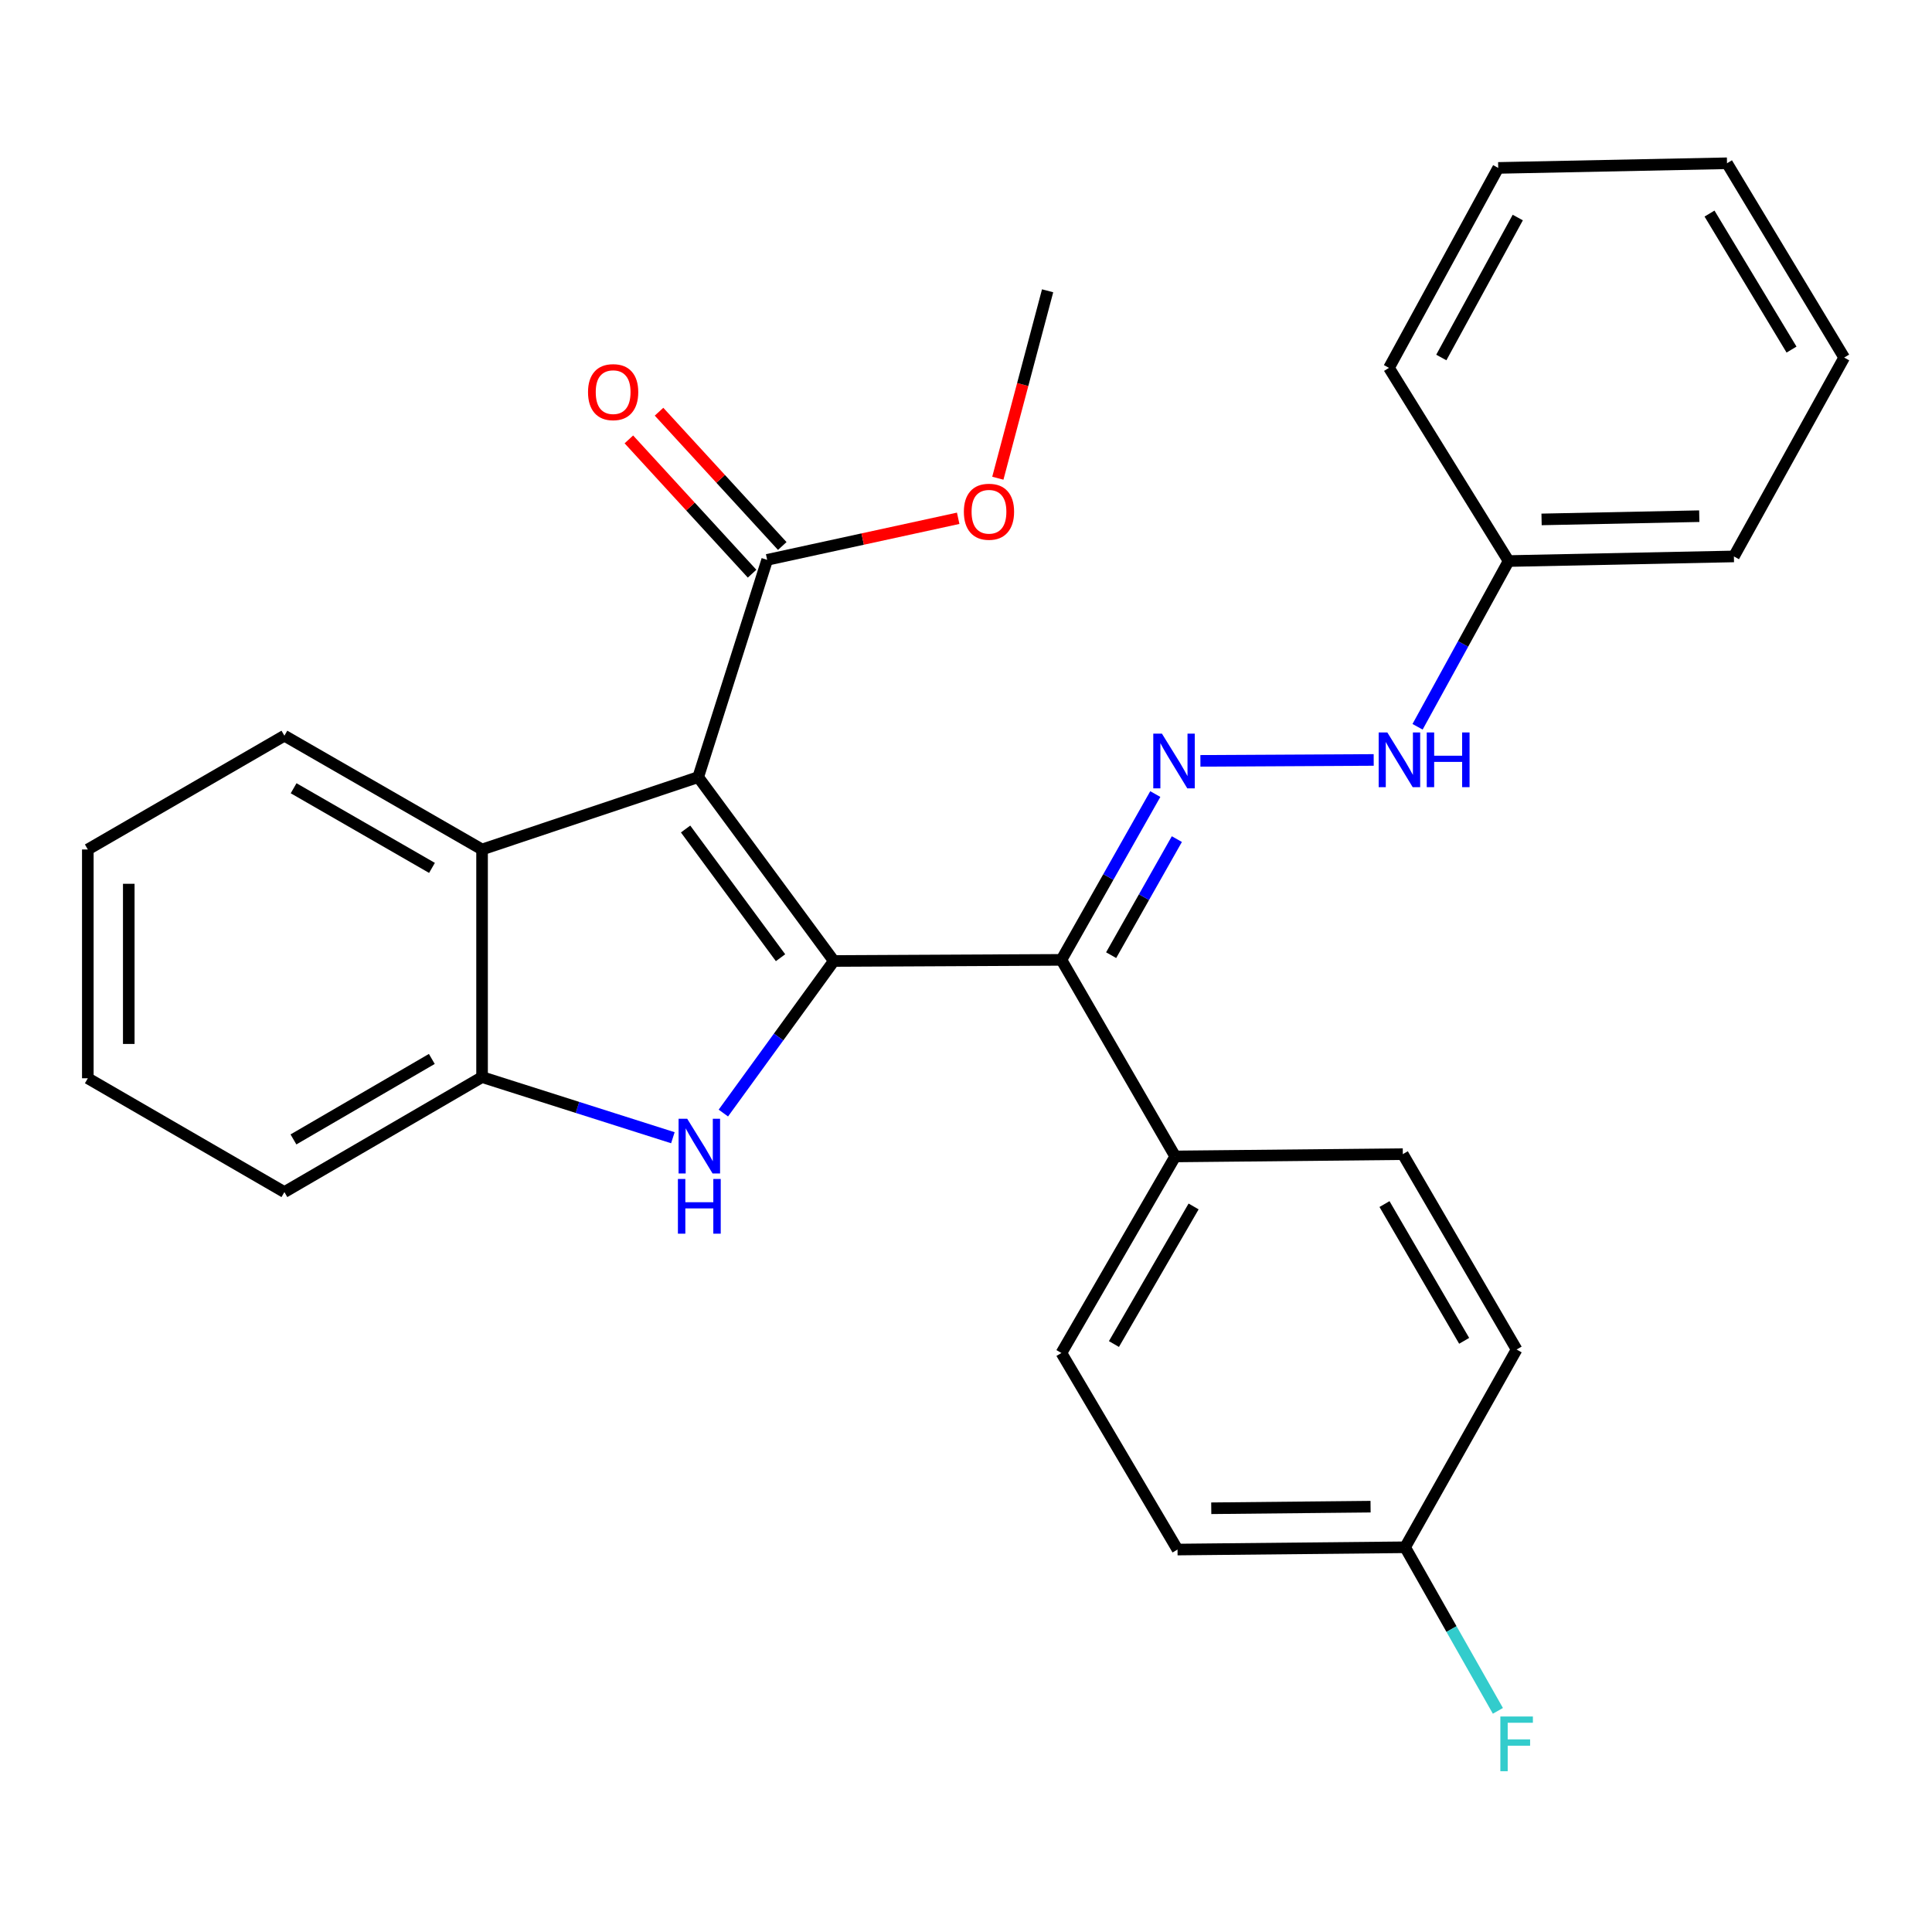 <?xml version='1.0' encoding='iso-8859-1'?>
<svg version='1.1' baseProfile='full'
              xmlns='http://www.w3.org/2000/svg'
                      xmlns:rdkit='http://www.rdkit.org/xml'
                      xmlns:xlink='http://www.w3.org/1999/xlink'
                  xml:space='preserve'
width='1000px' height='1000px' viewBox='0 0 1000 1000'>
<!-- END OF HEADER -->
<rect style='opacity:1.0;fill:#FFFFFF;stroke:none' width='1000' height='1000' x='0' y='0'> </rect>
<path class='bond-0' d='M 431.591,497.403 L 361.392,402.238' style='fill:none;fill-rule:evenodd;stroke:#000000;stroke-width:6px;stroke-linecap:butt;stroke-linejoin:miter;stroke-opacity:1' />
<path class='bond-0' d='M 404.002,495.711 L 354.863,429.096' style='fill:none;fill-rule:evenodd;stroke:#000000;stroke-width:6px;stroke-linecap:butt;stroke-linejoin:miter;stroke-opacity:1' />
<path class='bond-1' d='M 431.591,497.403 L 402.999,536.76' style='fill:none;fill-rule:evenodd;stroke:#000000;stroke-width:6px;stroke-linecap:butt;stroke-linejoin:miter;stroke-opacity:1' />
<path class='bond-1' d='M 402.999,536.76 L 374.407,576.118' style='fill:none;fill-rule:evenodd;stroke:#0000FF;stroke-width:6px;stroke-linecap:butt;stroke-linejoin:miter;stroke-opacity:1' />
<path class='bond-2' d='M 431.591,497.403 L 549.39,496.826' style='fill:none;fill-rule:evenodd;stroke:#000000;stroke-width:6px;stroke-linecap:butt;stroke-linejoin:miter;stroke-opacity:1' />
<path class='bond-4' d='M 361.392,402.238 L 249.516,439.687' style='fill:none;fill-rule:evenodd;stroke:#000000;stroke-width:6px;stroke-linecap:butt;stroke-linejoin:miter;stroke-opacity:1' />
<path class='bond-6' d='M 361.392,402.238 L 397.086,289.773' style='fill:none;fill-rule:evenodd;stroke:#000000;stroke-width:6px;stroke-linecap:butt;stroke-linejoin:miter;stroke-opacity:1' />
<path class='bond-5' d='M 348.279,588.888 L 298.897,573.193' style='fill:none;fill-rule:evenodd;stroke:#0000FF;stroke-width:6px;stroke-linecap:butt;stroke-linejoin:miter;stroke-opacity:1' />
<path class='bond-5' d='M 298.897,573.193 L 249.516,557.498' style='fill:none;fill-rule:evenodd;stroke:#000000;stroke-width:6px;stroke-linecap:butt;stroke-linejoin:miter;stroke-opacity:1' />
<path class='bond-3' d='M 549.39,496.826 L 573.685,453.916' style='fill:none;fill-rule:evenodd;stroke:#000000;stroke-width:6px;stroke-linecap:butt;stroke-linejoin:miter;stroke-opacity:1' />
<path class='bond-3' d='M 573.685,453.916 L 597.98,411.005' style='fill:none;fill-rule:evenodd;stroke:#0000FF;stroke-width:6px;stroke-linecap:butt;stroke-linejoin:miter;stroke-opacity:1' />
<path class='bond-3' d='M 575.125,494.397 L 592.131,464.359' style='fill:none;fill-rule:evenodd;stroke:#000000;stroke-width:6px;stroke-linecap:butt;stroke-linejoin:miter;stroke-opacity:1' />
<path class='bond-3' d='M 592.131,464.359 L 609.138,434.322' style='fill:none;fill-rule:evenodd;stroke:#0000FF;stroke-width:6px;stroke-linecap:butt;stroke-linejoin:miter;stroke-opacity:1' />
<path class='bond-7' d='M 549.39,496.826 L 608.296,598.574' style='fill:none;fill-rule:evenodd;stroke:#000000;stroke-width:6px;stroke-linecap:butt;stroke-linejoin:miter;stroke-opacity:1' />
<path class='bond-8' d='M 621.328,393.817 L 711.025,393.346' style='fill:none;fill-rule:evenodd;stroke:#0000FF;stroke-width:6px;stroke-linecap:butt;stroke-linejoin:miter;stroke-opacity:1' />
<path class='bond-18' d='M 249.516,439.687 L 147.203,380.793' style='fill:none;fill-rule:evenodd;stroke:#000000;stroke-width:6px;stroke-linecap:butt;stroke-linejoin:miter;stroke-opacity:1' />
<path class='bond-18' d='M 223.594,449.224 L 151.975,407.998' style='fill:none;fill-rule:evenodd;stroke:#000000;stroke-width:6px;stroke-linecap:butt;stroke-linejoin:miter;stroke-opacity:1' />
<path class='bond-28' d='M 249.516,439.687 L 249.516,557.498' style='fill:none;fill-rule:evenodd;stroke:#000000;stroke-width:6px;stroke-linecap:butt;stroke-linejoin:miter;stroke-opacity:1' />
<path class='bond-19' d='M 249.516,557.498 L 147.203,617.016' style='fill:none;fill-rule:evenodd;stroke:#000000;stroke-width:6px;stroke-linecap:butt;stroke-linejoin:miter;stroke-opacity:1' />
<path class='bond-19' d='M 223.51,548.103 L 151.891,589.765' style='fill:none;fill-rule:evenodd;stroke:#000000;stroke-width:6px;stroke-linecap:butt;stroke-linejoin:miter;stroke-opacity:1' />
<path class='bond-9' d='M 404.895,282.607 L 373.006,247.854' style='fill:none;fill-rule:evenodd;stroke:#000000;stroke-width:6px;stroke-linecap:butt;stroke-linejoin:miter;stroke-opacity:1' />
<path class='bond-9' d='M 373.006,247.854 L 341.117,213.101' style='fill:none;fill-rule:evenodd;stroke:#FF0000;stroke-width:6px;stroke-linecap:butt;stroke-linejoin:miter;stroke-opacity:1' />
<path class='bond-9' d='M 389.277,296.939 L 357.388,262.186' style='fill:none;fill-rule:evenodd;stroke:#000000;stroke-width:6px;stroke-linecap:butt;stroke-linejoin:miter;stroke-opacity:1' />
<path class='bond-9' d='M 357.388,262.186 L 325.499,227.433' style='fill:none;fill-rule:evenodd;stroke:#FF0000;stroke-width:6px;stroke-linecap:butt;stroke-linejoin:miter;stroke-opacity:1' />
<path class='bond-12' d='M 397.086,289.773 L 446.521,279.018' style='fill:none;fill-rule:evenodd;stroke:#000000;stroke-width:6px;stroke-linecap:butt;stroke-linejoin:miter;stroke-opacity:1' />
<path class='bond-12' d='M 446.521,279.018 L 495.957,268.263' style='fill:none;fill-rule:evenodd;stroke:#FF0000;stroke-width:6px;stroke-linecap:butt;stroke-linejoin:miter;stroke-opacity:1' />
<path class='bond-10' d='M 608.296,598.574 L 549.39,700.31' style='fill:none;fill-rule:evenodd;stroke:#000000;stroke-width:6px;stroke-linecap:butt;stroke-linejoin:miter;stroke-opacity:1' />
<path class='bond-10' d='M 617.804,624.456 L 576.571,695.671' style='fill:none;fill-rule:evenodd;stroke:#000000;stroke-width:6px;stroke-linecap:butt;stroke-linejoin:miter;stroke-opacity:1' />
<path class='bond-11' d='M 608.296,598.574 L 726.095,597.384' style='fill:none;fill-rule:evenodd;stroke:#000000;stroke-width:6px;stroke-linecap:butt;stroke-linejoin:miter;stroke-opacity:1' />
<path class='bond-14' d='M 733.731,376.181 L 757.293,333.289' style='fill:none;fill-rule:evenodd;stroke:#0000FF;stroke-width:6px;stroke-linecap:butt;stroke-linejoin:miter;stroke-opacity:1' />
<path class='bond-14' d='M 757.293,333.289 L 780.855,290.397' style='fill:none;fill-rule:evenodd;stroke:#000000;stroke-width:6px;stroke-linecap:butt;stroke-linejoin:miter;stroke-opacity:1' />
<path class='bond-16' d='M 549.39,700.31 L 609.485,802.046' style='fill:none;fill-rule:evenodd;stroke:#000000;stroke-width:6px;stroke-linecap:butt;stroke-linejoin:miter;stroke-opacity:1' />
<path class='bond-15' d='M 726.095,597.384 L 785.001,698.508' style='fill:none;fill-rule:evenodd;stroke:#000000;stroke-width:6px;stroke-linecap:butt;stroke-linejoin:miter;stroke-opacity:1' />
<path class='bond-15' d='M 716.614,623.223 L 757.848,694.009' style='fill:none;fill-rule:evenodd;stroke:#000000;stroke-width:6px;stroke-linecap:butt;stroke-linejoin:miter;stroke-opacity:1' />
<path class='bond-20' d='M 516.482,247.519 L 529.362,199.018' style='fill:none;fill-rule:evenodd;stroke:#FF0000;stroke-width:6px;stroke-linecap:butt;stroke-linejoin:miter;stroke-opacity:1' />
<path class='bond-20' d='M 529.362,199.018 L 542.242,150.517' style='fill:none;fill-rule:evenodd;stroke:#000000;stroke-width:6px;stroke-linecap:butt;stroke-linejoin:miter;stroke-opacity:1' />
<path class='bond-13' d='M 727.285,800.869 L 785.001,698.508' style='fill:none;fill-rule:evenodd;stroke:#000000;stroke-width:6px;stroke-linecap:butt;stroke-linejoin:miter;stroke-opacity:1' />
<path class='bond-17' d='M 727.285,800.869 L 751.297,843.201' style='fill:none;fill-rule:evenodd;stroke:#000000;stroke-width:6px;stroke-linecap:butt;stroke-linejoin:miter;stroke-opacity:1' />
<path class='bond-17' d='M 751.297,843.201 L 775.31,885.532' style='fill:none;fill-rule:evenodd;stroke:#33CCCC;stroke-width:6px;stroke-linecap:butt;stroke-linejoin:miter;stroke-opacity:1' />
<path class='bond-29' d='M 727.285,800.869 L 609.485,802.046' style='fill:none;fill-rule:evenodd;stroke:#000000;stroke-width:6px;stroke-linecap:butt;stroke-linejoin:miter;stroke-opacity:1' />
<path class='bond-29' d='M 709.403,779.849 L 626.943,780.673' style='fill:none;fill-rule:evenodd;stroke:#000000;stroke-width:6px;stroke-linecap:butt;stroke-linejoin:miter;stroke-opacity:1' />
<path class='bond-21' d='M 780.855,290.397 L 897.465,288.007' style='fill:none;fill-rule:evenodd;stroke:#000000;stroke-width:6px;stroke-linecap:butt;stroke-linejoin:miter;stroke-opacity:1' />
<path class='bond-21' d='M 797.912,268.846 L 879.539,267.172' style='fill:none;fill-rule:evenodd;stroke:#000000;stroke-width:6px;stroke-linecap:butt;stroke-linejoin:miter;stroke-opacity:1' />
<path class='bond-22' d='M 780.855,290.397 L 718.935,190.404' style='fill:none;fill-rule:evenodd;stroke:#000000;stroke-width:6px;stroke-linecap:butt;stroke-linejoin:miter;stroke-opacity:1' />
<path class='bond-23' d='M 147.203,380.793 L 45.455,439.687' style='fill:none;fill-rule:evenodd;stroke:#000000;stroke-width:6px;stroke-linecap:butt;stroke-linejoin:miter;stroke-opacity:1' />
<path class='bond-24' d='M 147.203,617.016 L 45.455,558.11' style='fill:none;fill-rule:evenodd;stroke:#000000;stroke-width:6px;stroke-linecap:butt;stroke-linejoin:miter;stroke-opacity:1' />
<path class='bond-26' d='M 897.465,288.007 L 954.545,185.081' style='fill:none;fill-rule:evenodd;stroke:#000000;stroke-width:6px;stroke-linecap:butt;stroke-linejoin:miter;stroke-opacity:1' />
<path class='bond-25' d='M 718.935,190.404 L 775.474,86.913' style='fill:none;fill-rule:evenodd;stroke:#000000;stroke-width:6px;stroke-linecap:butt;stroke-linejoin:miter;stroke-opacity:1' />
<path class='bond-25' d='M 746.018,185.043 L 785.595,112.599' style='fill:none;fill-rule:evenodd;stroke:#000000;stroke-width:6px;stroke-linecap:butt;stroke-linejoin:miter;stroke-opacity:1' />
<path class='bond-30' d='M 45.455,439.687 L 45.455,558.11' style='fill:none;fill-rule:evenodd;stroke:#000000;stroke-width:6px;stroke-linecap:butt;stroke-linejoin:miter;stroke-opacity:1' />
<path class='bond-30' d='M 66.652,457.45 L 66.652,540.347' style='fill:none;fill-rule:evenodd;stroke:#000000;stroke-width:6px;stroke-linecap:butt;stroke-linejoin:miter;stroke-opacity:1' />
<path class='bond-27' d='M 775.474,86.913 L 893.897,84.51' style='fill:none;fill-rule:evenodd;stroke:#000000;stroke-width:6px;stroke-linecap:butt;stroke-linejoin:miter;stroke-opacity:1' />
<path class='bond-31' d='M 954.545,185.081 L 893.897,84.51' style='fill:none;fill-rule:evenodd;stroke:#000000;stroke-width:6px;stroke-linecap:butt;stroke-linejoin:miter;stroke-opacity:1' />
<path class='bond-31' d='M 927.296,180.942 L 884.842,110.543' style='fill:none;fill-rule:evenodd;stroke:#000000;stroke-width:6px;stroke-linecap:butt;stroke-linejoin:miter;stroke-opacity:1' />
<path  class='atom-2' d='M 355.709 579.079
L 364.989 594.079
Q 365.909 595.559, 367.389 598.239
Q 368.869 600.919, 368.949 601.079
L 368.949 579.079
L 372.709 579.079
L 372.709 607.399
L 368.829 607.399
L 358.869 590.999
Q 357.709 589.079, 356.469 586.879
Q 355.269 584.679, 354.909 583.999
L 354.909 607.399
L 351.229 607.399
L 351.229 579.079
L 355.709 579.079
' fill='#0000FF'/>
<path  class='atom-2' d='M 350.889 610.231
L 354.729 610.231
L 354.729 622.271
L 369.209 622.271
L 369.209 610.231
L 373.049 610.231
L 373.049 638.551
L 369.209 638.551
L 369.209 625.471
L 354.729 625.471
L 354.729 638.551
L 350.889 638.551
L 350.889 610.231
' fill='#0000FF'/>
<path  class='atom-4' d='M 601.412 379.728
L 610.692 394.728
Q 611.612 396.208, 613.092 398.888
Q 614.572 401.568, 614.652 401.728
L 614.652 379.728
L 618.412 379.728
L 618.412 408.048
L 614.532 408.048
L 604.572 391.648
Q 603.412 389.728, 602.172 387.528
Q 600.972 385.328, 600.612 384.648
L 600.612 408.048
L 596.932 408.048
L 596.932 379.728
L 601.412 379.728
' fill='#0000FF'/>
<path  class='atom-9' d='M 718.08 379.116
L 727.36 394.116
Q 728.28 395.596, 729.76 398.276
Q 731.24 400.956, 731.32 401.116
L 731.32 379.116
L 735.08 379.116
L 735.08 407.436
L 731.2 407.436
L 721.24 391.036
Q 720.08 389.116, 718.84 386.916
Q 717.64 384.716, 717.28 384.036
L 717.28 407.436
L 713.6 407.436
L 713.6 379.116
L 718.08 379.116
' fill='#0000FF'/>
<path  class='atom-9' d='M 738.48 379.116
L 742.32 379.116
L 742.32 391.156
L 756.8 391.156
L 756.8 379.116
L 760.64 379.116
L 760.64 407.436
L 756.8 407.436
L 756.8 394.356
L 742.32 394.356
L 742.32 407.436
L 738.48 407.436
L 738.48 379.116
' fill='#0000FF'/>
<path  class='atom-10' d='M 304.36 202.967
Q 304.36 196.167, 307.72 192.367
Q 311.08 188.567, 317.36 188.567
Q 323.64 188.567, 327 192.367
Q 330.36 196.167, 330.36 202.967
Q 330.36 209.847, 326.96 213.767
Q 323.56 217.647, 317.36 217.647
Q 311.12 217.647, 307.72 213.767
Q 304.36 209.887, 304.36 202.967
M 317.36 214.447
Q 321.68 214.447, 324 211.567
Q 326.36 208.647, 326.36 202.967
Q 326.36 197.407, 324 194.607
Q 321.68 191.767, 317.36 191.767
Q 313.04 191.767, 310.68 194.567
Q 308.36 197.367, 308.36 202.967
Q 308.36 208.687, 310.68 211.567
Q 313.04 214.447, 317.36 214.447
' fill='#FF0000'/>
<path  class='atom-13' d='M 498.894 264.875
Q 498.894 258.075, 502.254 254.275
Q 505.614 250.475, 511.894 250.475
Q 518.174 250.475, 521.534 254.275
Q 524.894 258.075, 524.894 264.875
Q 524.894 271.755, 521.494 275.675
Q 518.094 279.555, 511.894 279.555
Q 505.654 279.555, 502.254 275.675
Q 498.894 271.795, 498.894 264.875
M 511.894 276.355
Q 516.214 276.355, 518.534 273.475
Q 520.894 270.555, 520.894 264.875
Q 520.894 259.315, 518.534 256.515
Q 516.214 253.675, 511.894 253.675
Q 507.574 253.675, 505.214 256.475
Q 502.894 259.275, 502.894 264.875
Q 502.894 270.595, 505.214 273.475
Q 507.574 276.355, 511.894 276.355
' fill='#FF0000'/>
<path  class='atom-18' d='M 776.581 888.457
L 793.421 888.457
L 793.421 891.697
L 780.381 891.697
L 780.381 900.297
L 791.981 900.297
L 791.981 903.577
L 780.381 903.577
L 780.381 916.777
L 776.581 916.777
L 776.581 888.457
' fill='#33CCCC'/>
</svg>
